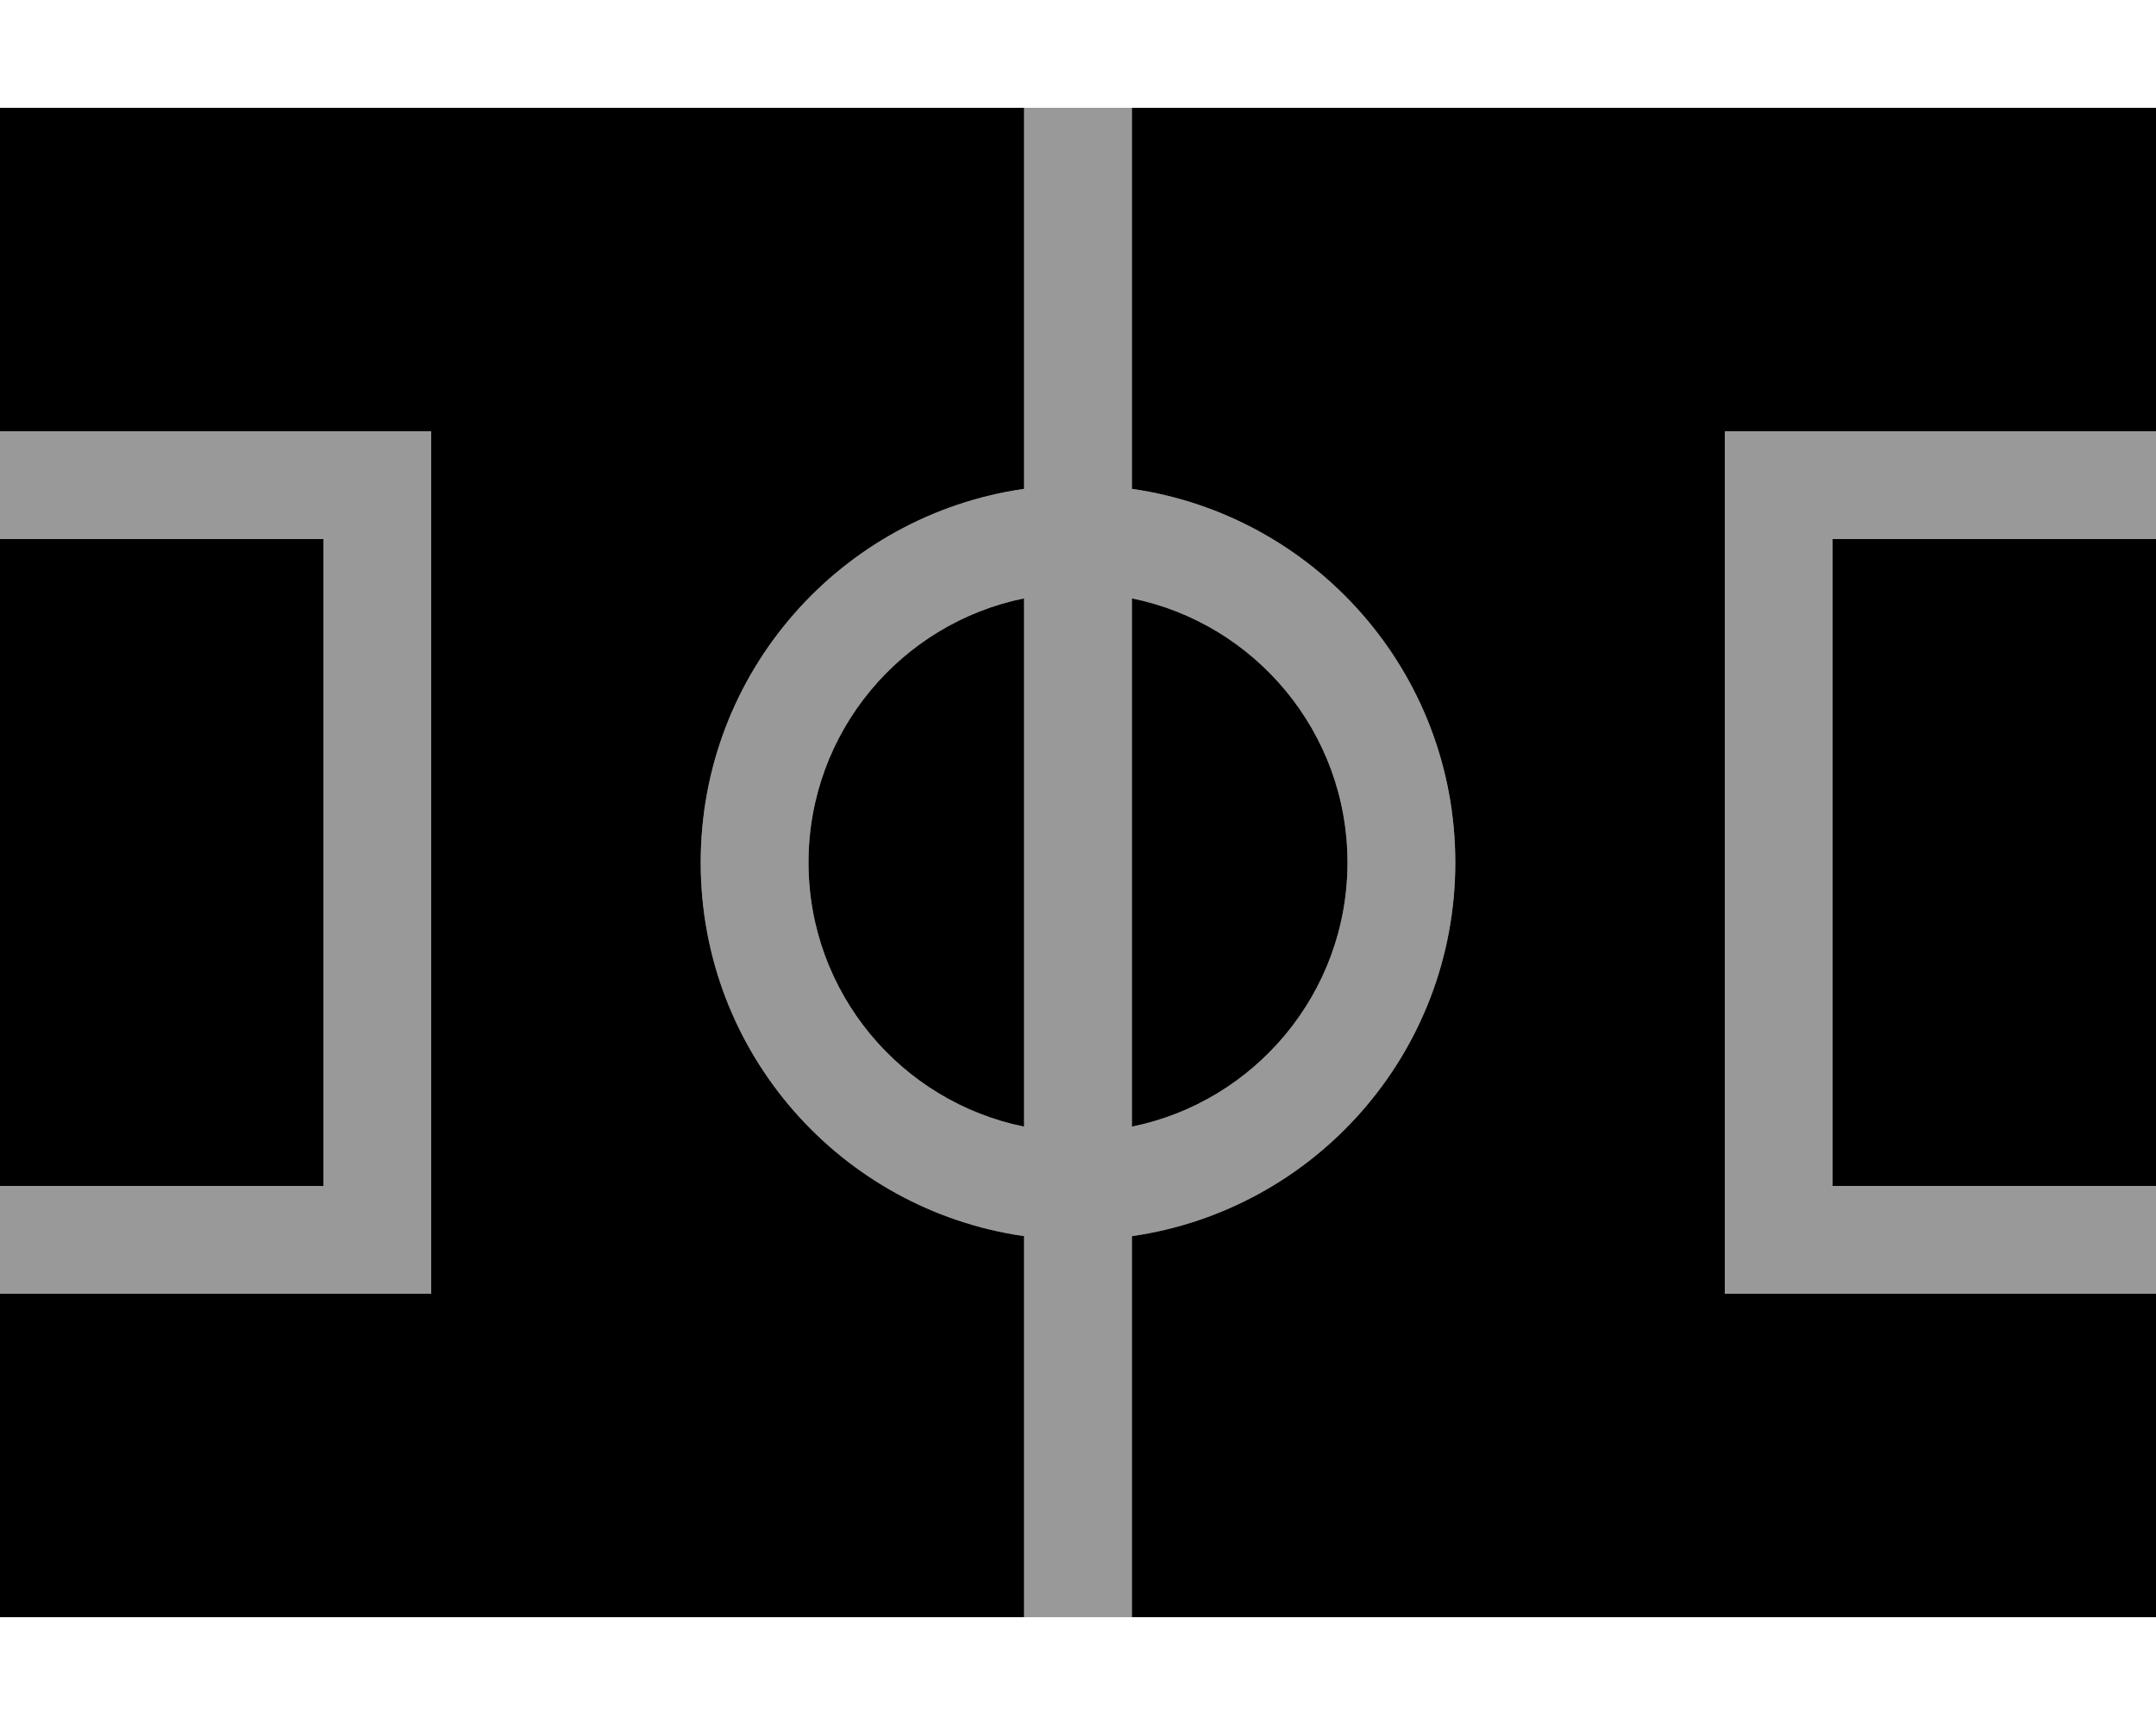 <svg xmlns="http://www.w3.org/2000/svg" viewBox="0 0 640 512"><!--! Font Awesome Pro 6.7.1 by @fontawesome - https://fontawesome.com License - https://fontawesome.com/license (Commercial License) Copyright 2024 Fonticons, Inc. --><defs><style>.fa-secondary{opacity:.4}</style></defs><path class="fa-secondary" d="M0 128l0 32 96 0 0 192L0 352l0 32 96 0 32 0 0-32 0-192 0-32-32 0L0 128zM208 256c0 56.4 41.7 103.1 96 110.9L304 480l32 0 0-113.1c54.3-7.8 96-54.4 96-110.9s-41.7-103.1-96-110.9L336 32l-32 0 0 113.1c-54.3 7.8-96 54.4-96 110.9zm32 0c0-38.7 27.5-71 64-78.4l0 156.8c-36.5-7.4-64-39.7-64-78.4zm96-78.4c36.5 7.4 64 39.7 64 78.4s-27.5 71-64 78.4l0-156.8zM512 128l0 32 0 192 0 32 32 0 96 0 0-32-96 0 0-192 96 0 0-32-96 0-32 0z"/><path class="fa-primary" d="M640 480l-304 0 0-113.1c54.3-7.8 96-54.4 96-110.9s-41.7-103.1-96-110.9L336 32l304 0 0 96-96 0-32 0 0 32 0 192 0 32 32 0 96 0 0 96zM304 145.1c-54.3 7.8-96 54.4-96 110.9s41.7 103.1 96 110.9L304 480 0 480l0-96 96 0 32 0 0-32 0-192 0-32-32 0L0 128 0 32l304 0 0 113.1zm0 189.3c-36.5-7.4-64-39.7-64-78.4s27.5-71 64-78.4l0 156.8zm32 0l0-156.8c36.5 7.4 64 39.7 64 78.4s-27.5 71-64 78.4zM544 160l96 0 0 192-96 0 0-192zM96 352L0 352 0 160l96 0 0 192z"/></svg>